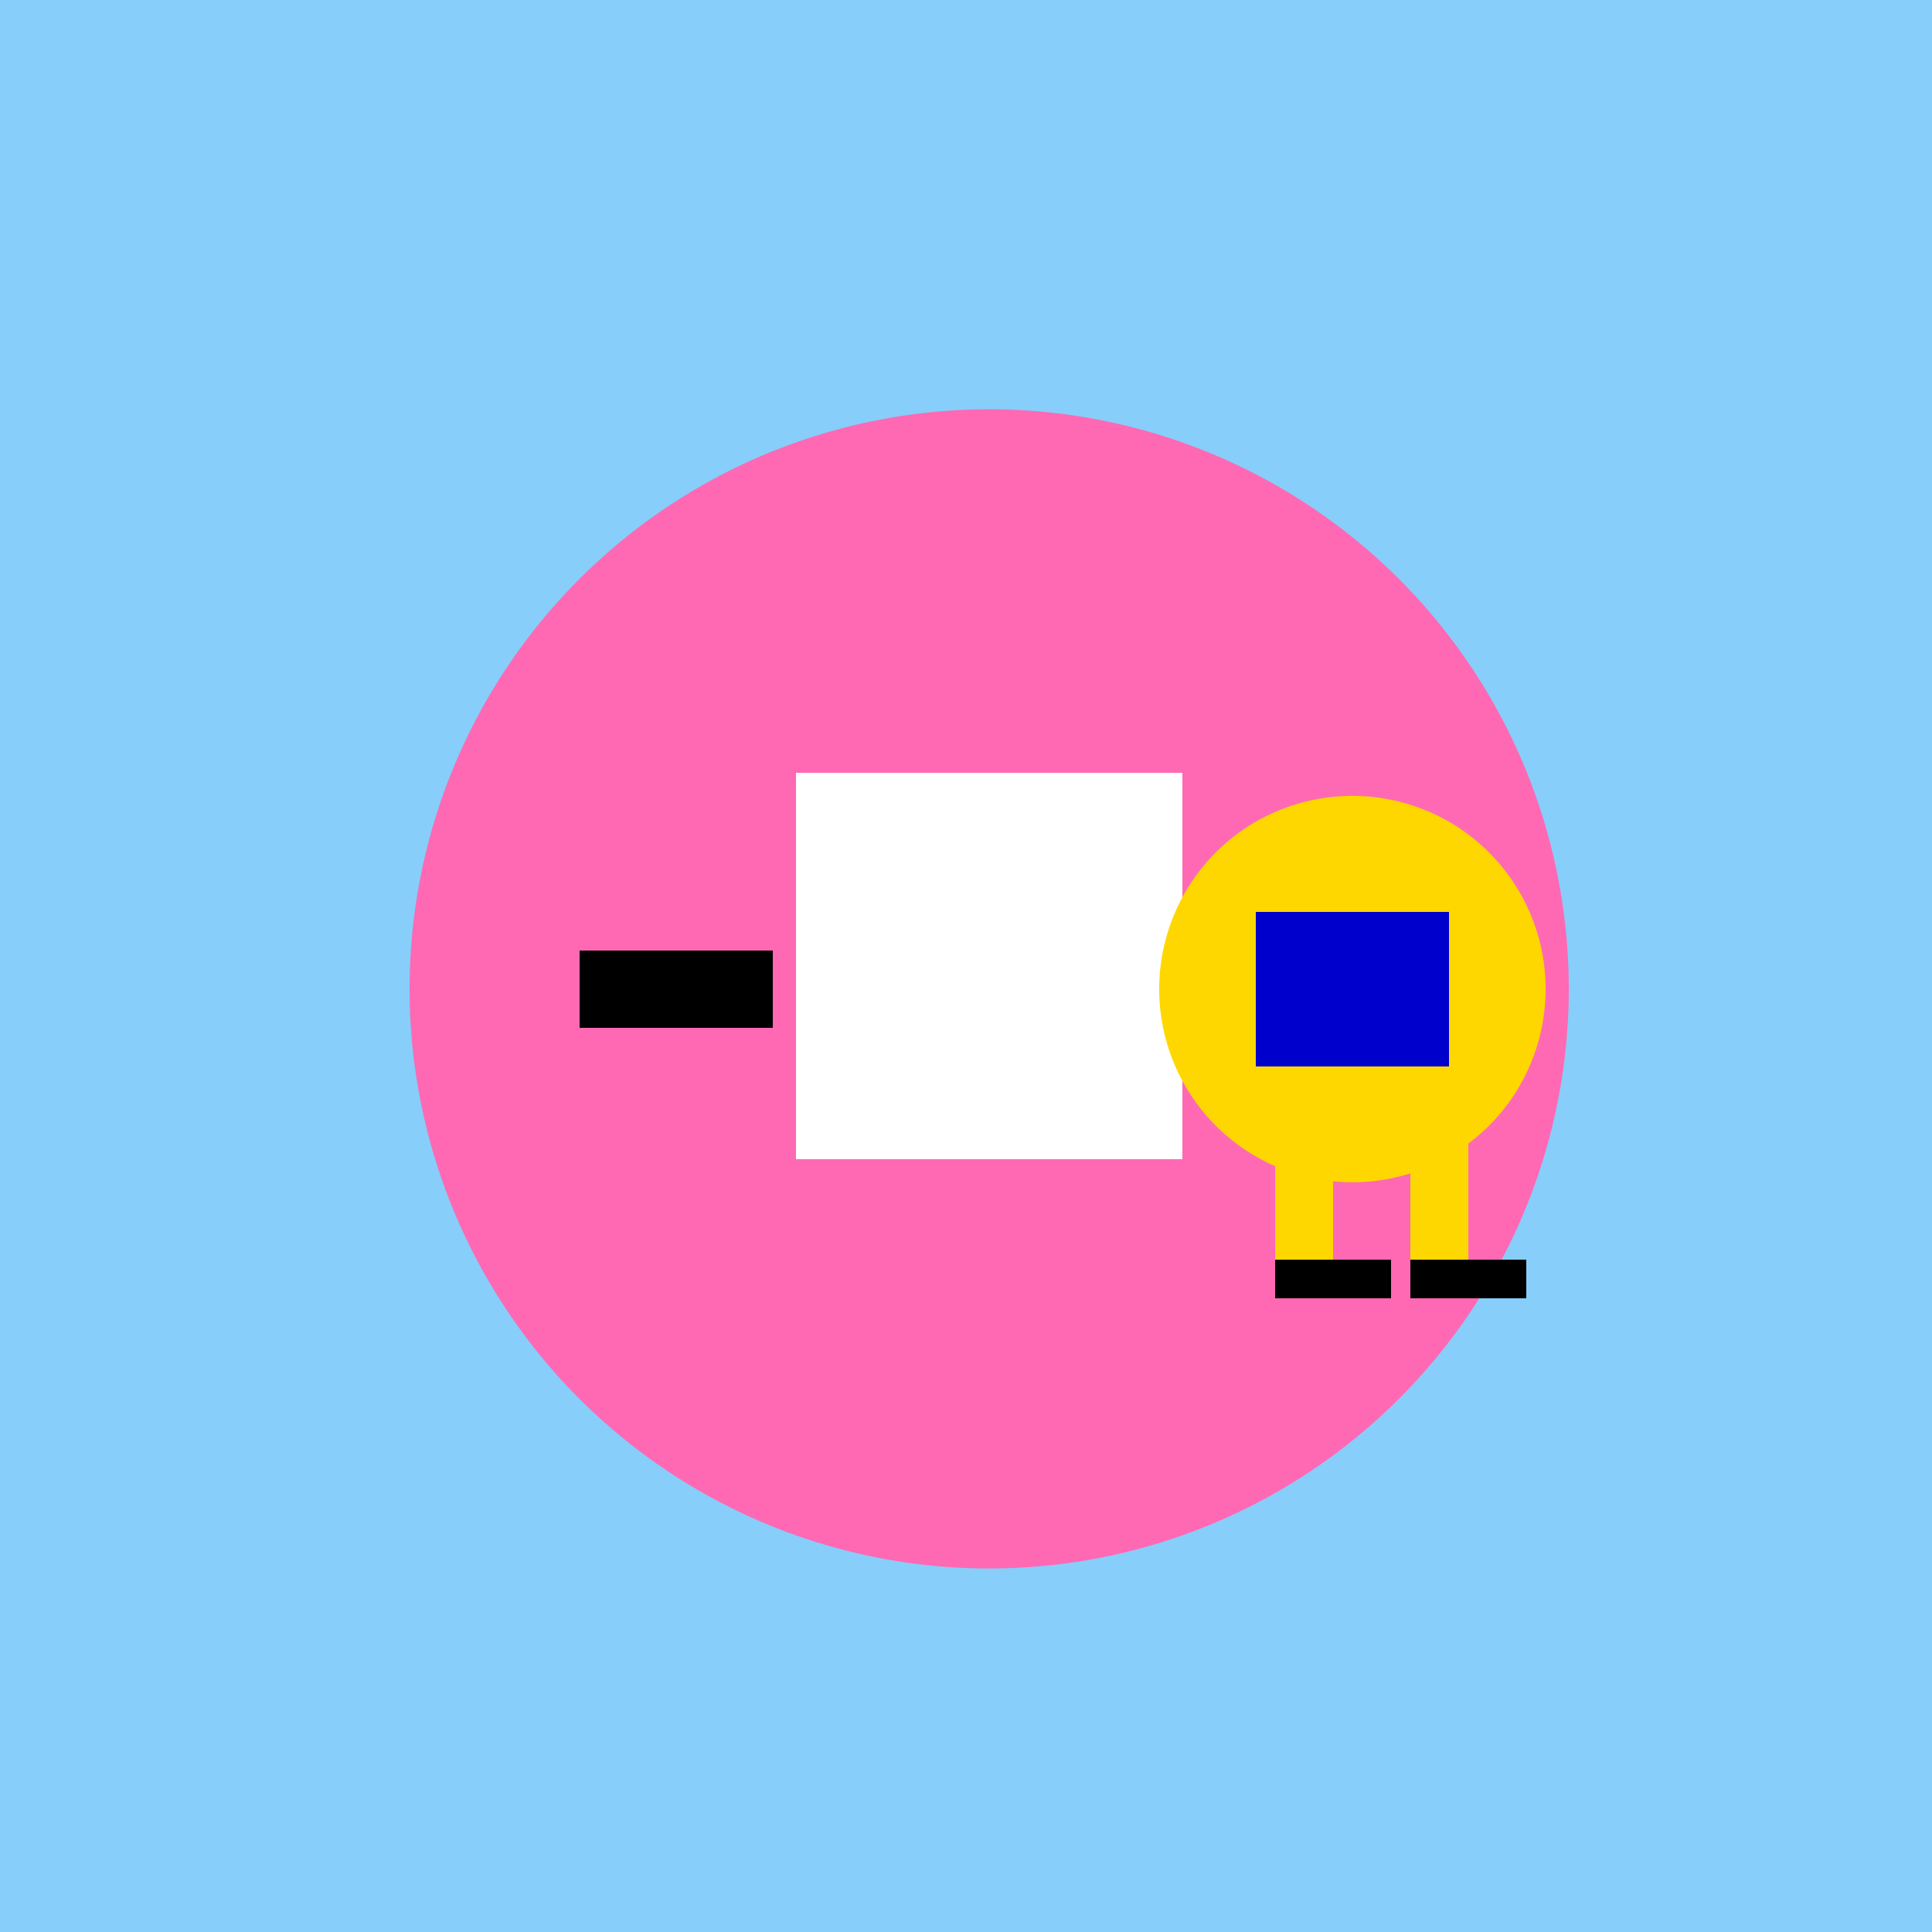 <!--

Generated by DrawGPT.
Free, open source, AI generated images in SVG, PNG, and HTML Canvas format.
https://drawgpt.ai

Created: 2023-09-26T08:37:08.950Z
Link: https://drawgpt.ai/prompt/39981/

-->
<svg xmlns="http://www.w3.org/2000/svg" xmlns:xlink="http://www.w3.org/1999/xlink" width="500" height="500"><defs/><g><rect fill="#87cefa" stroke="none" x="0" y="0" width="512" height="512"/><path fill="#ff69b4" stroke="none" paint-order="stroke fill markers" d=" M 406 256 A 150 150 0 1 1 406 255.85"/><path fill="none" stroke="none"/><rect fill="#ffffff" stroke="none" x="206" y="200" width="100" height="100"/><path fill="none" stroke="#000000" paint-order="fill stroke markers" d=" M 150 256 L 200 256" stroke-miterlimit="10" stroke-width="20" stroke-dasharray=""/><path fill="#ffd700" stroke="none" paint-order="stroke fill markers" d=" M 400 256 A 50 50 0 1 1 400 255.95"/><path fill="none" stroke="none"/><rect fill="#0000cd" stroke="none" x="325" y="236" width="50" height="40"/><path fill="none" stroke="none"/><rect fill="#ffd700" stroke="none" x="330" y="276" width="15" height="50"/><rect fill="#ffd700" stroke="none" x="365" y="276" width="15" height="50"/><path fill="none" stroke="none"/><rect fill="#000000" stroke="none" x="330" y="326" width="30" height="10"/><rect fill="#000000" stroke="none" x="365" y="326" width="30" height="10"/></g></svg>